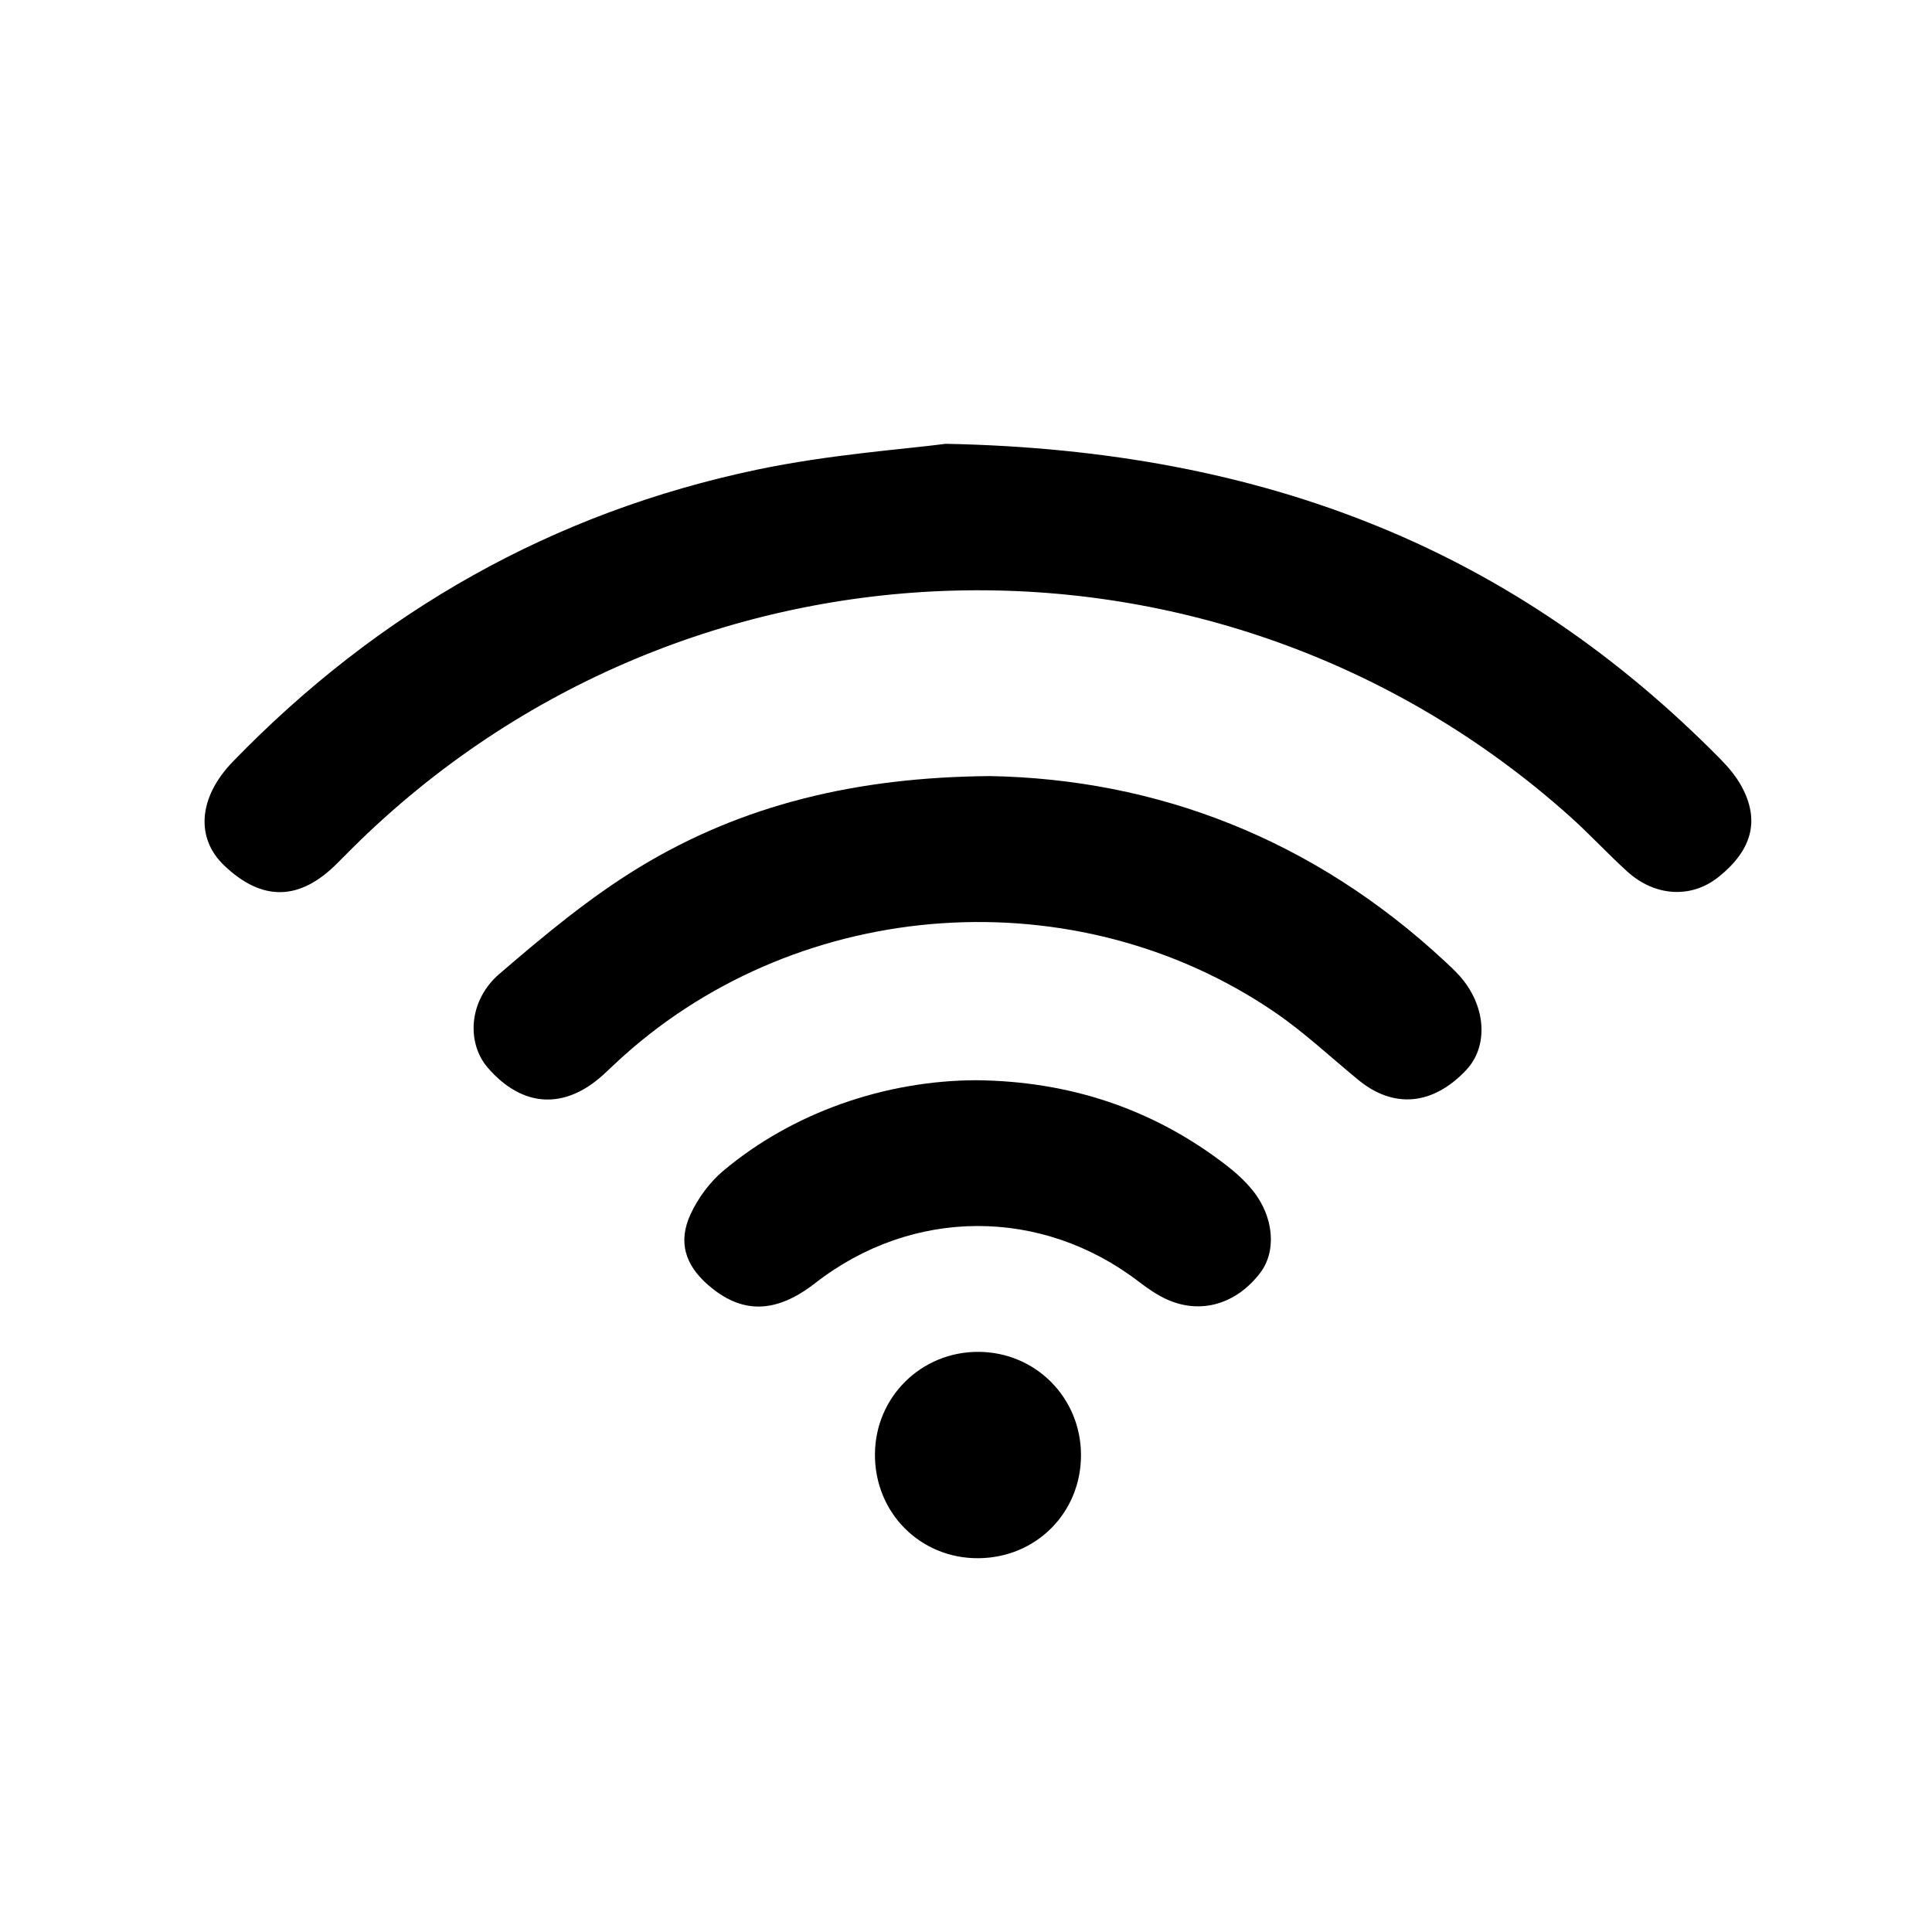 <?xml version="1.0" encoding="UTF-8"?>
<svg id="Layer_1" data-name="Layer 1" xmlns="http://www.w3.org/2000/svg" viewBox="0 0 1080 1080">
  <path d="m528.55,248.09c180.69,3.5,319.32,60.73,433.23,176.3,4.41,4.48,8.62,9.49,11.63,14.96,10.54,19.15,6.11,35.85-12.84,50.96-15.1,12.04-35.39,11-51.01-3.2-10.87-9.88-20.85-20.75-31.79-30.55-195.69-175.33-494.15-167.63-680.73,17.47-2.82,2.8-5.63,5.61-8.42,8.43-20.98,21.23-42.04,21.66-63.36,1.29-16.03-15.32-14.4-38.07,4.95-58.03,81.31-83.91,178.92-139.3,293.24-163.23,40.61-8.5,82.39-11.39,105.1-14.39Z"/>
  <path d="m552.99,433.83c93.57,1.59,181.21,35.1,254.93,103.78,2.62,2.44,5.25,4.88,7.65,7.52,15.1,16.6,16.83,39.41,4.09,52.98-18.57,19.78-40.55,21.81-60.26,5.65-15.64-12.83-30.5-26.84-47.16-38.18-110.73-75.35-263.71-64.75-363.55,24.58-3.85,3.44-7.54,7.07-11.36,10.55-21.73,19.8-45.24,18.45-64.54-3.7-12.12-13.91-10.95-37.69,6.33-52.56,24.89-21.41,50.46-42.75,78.41-59.72,57.58-34.97,121.39-50.23,195.46-50.89Z"/>
  <path d="m546.09,603.86c51.66.59,98.36,15.85,139.39,47.5,5.3,4.09,10.41,8.72,14.62,13.9,12.07,14.81,13.62,34.15,4.36,46.28-13.24,17.34-32.91,23.3-51.71,15.04-5.73-2.52-11.06-6.22-16.06-10.05-54.53-41.81-126.64-41.58-180.96.72-22.07,17.19-41.13,17.48-60.04.93-12.69-11.1-16.79-24.02-9.67-39.4,4.19-9.04,10.69-17.91,18.29-24.29,38.8-32.58,90.49-50.55,141.78-50.64Z"/>
  <path d="m604.28,813.45c0,32.17-25.05,57.35-57.31,57.6-32.54.25-58.09-25.44-57.87-58.21.21-31.95,25.89-57.29,57.9-57.14,31.95.15,57.28,25.68,57.28,57.75Z"/>
</svg>